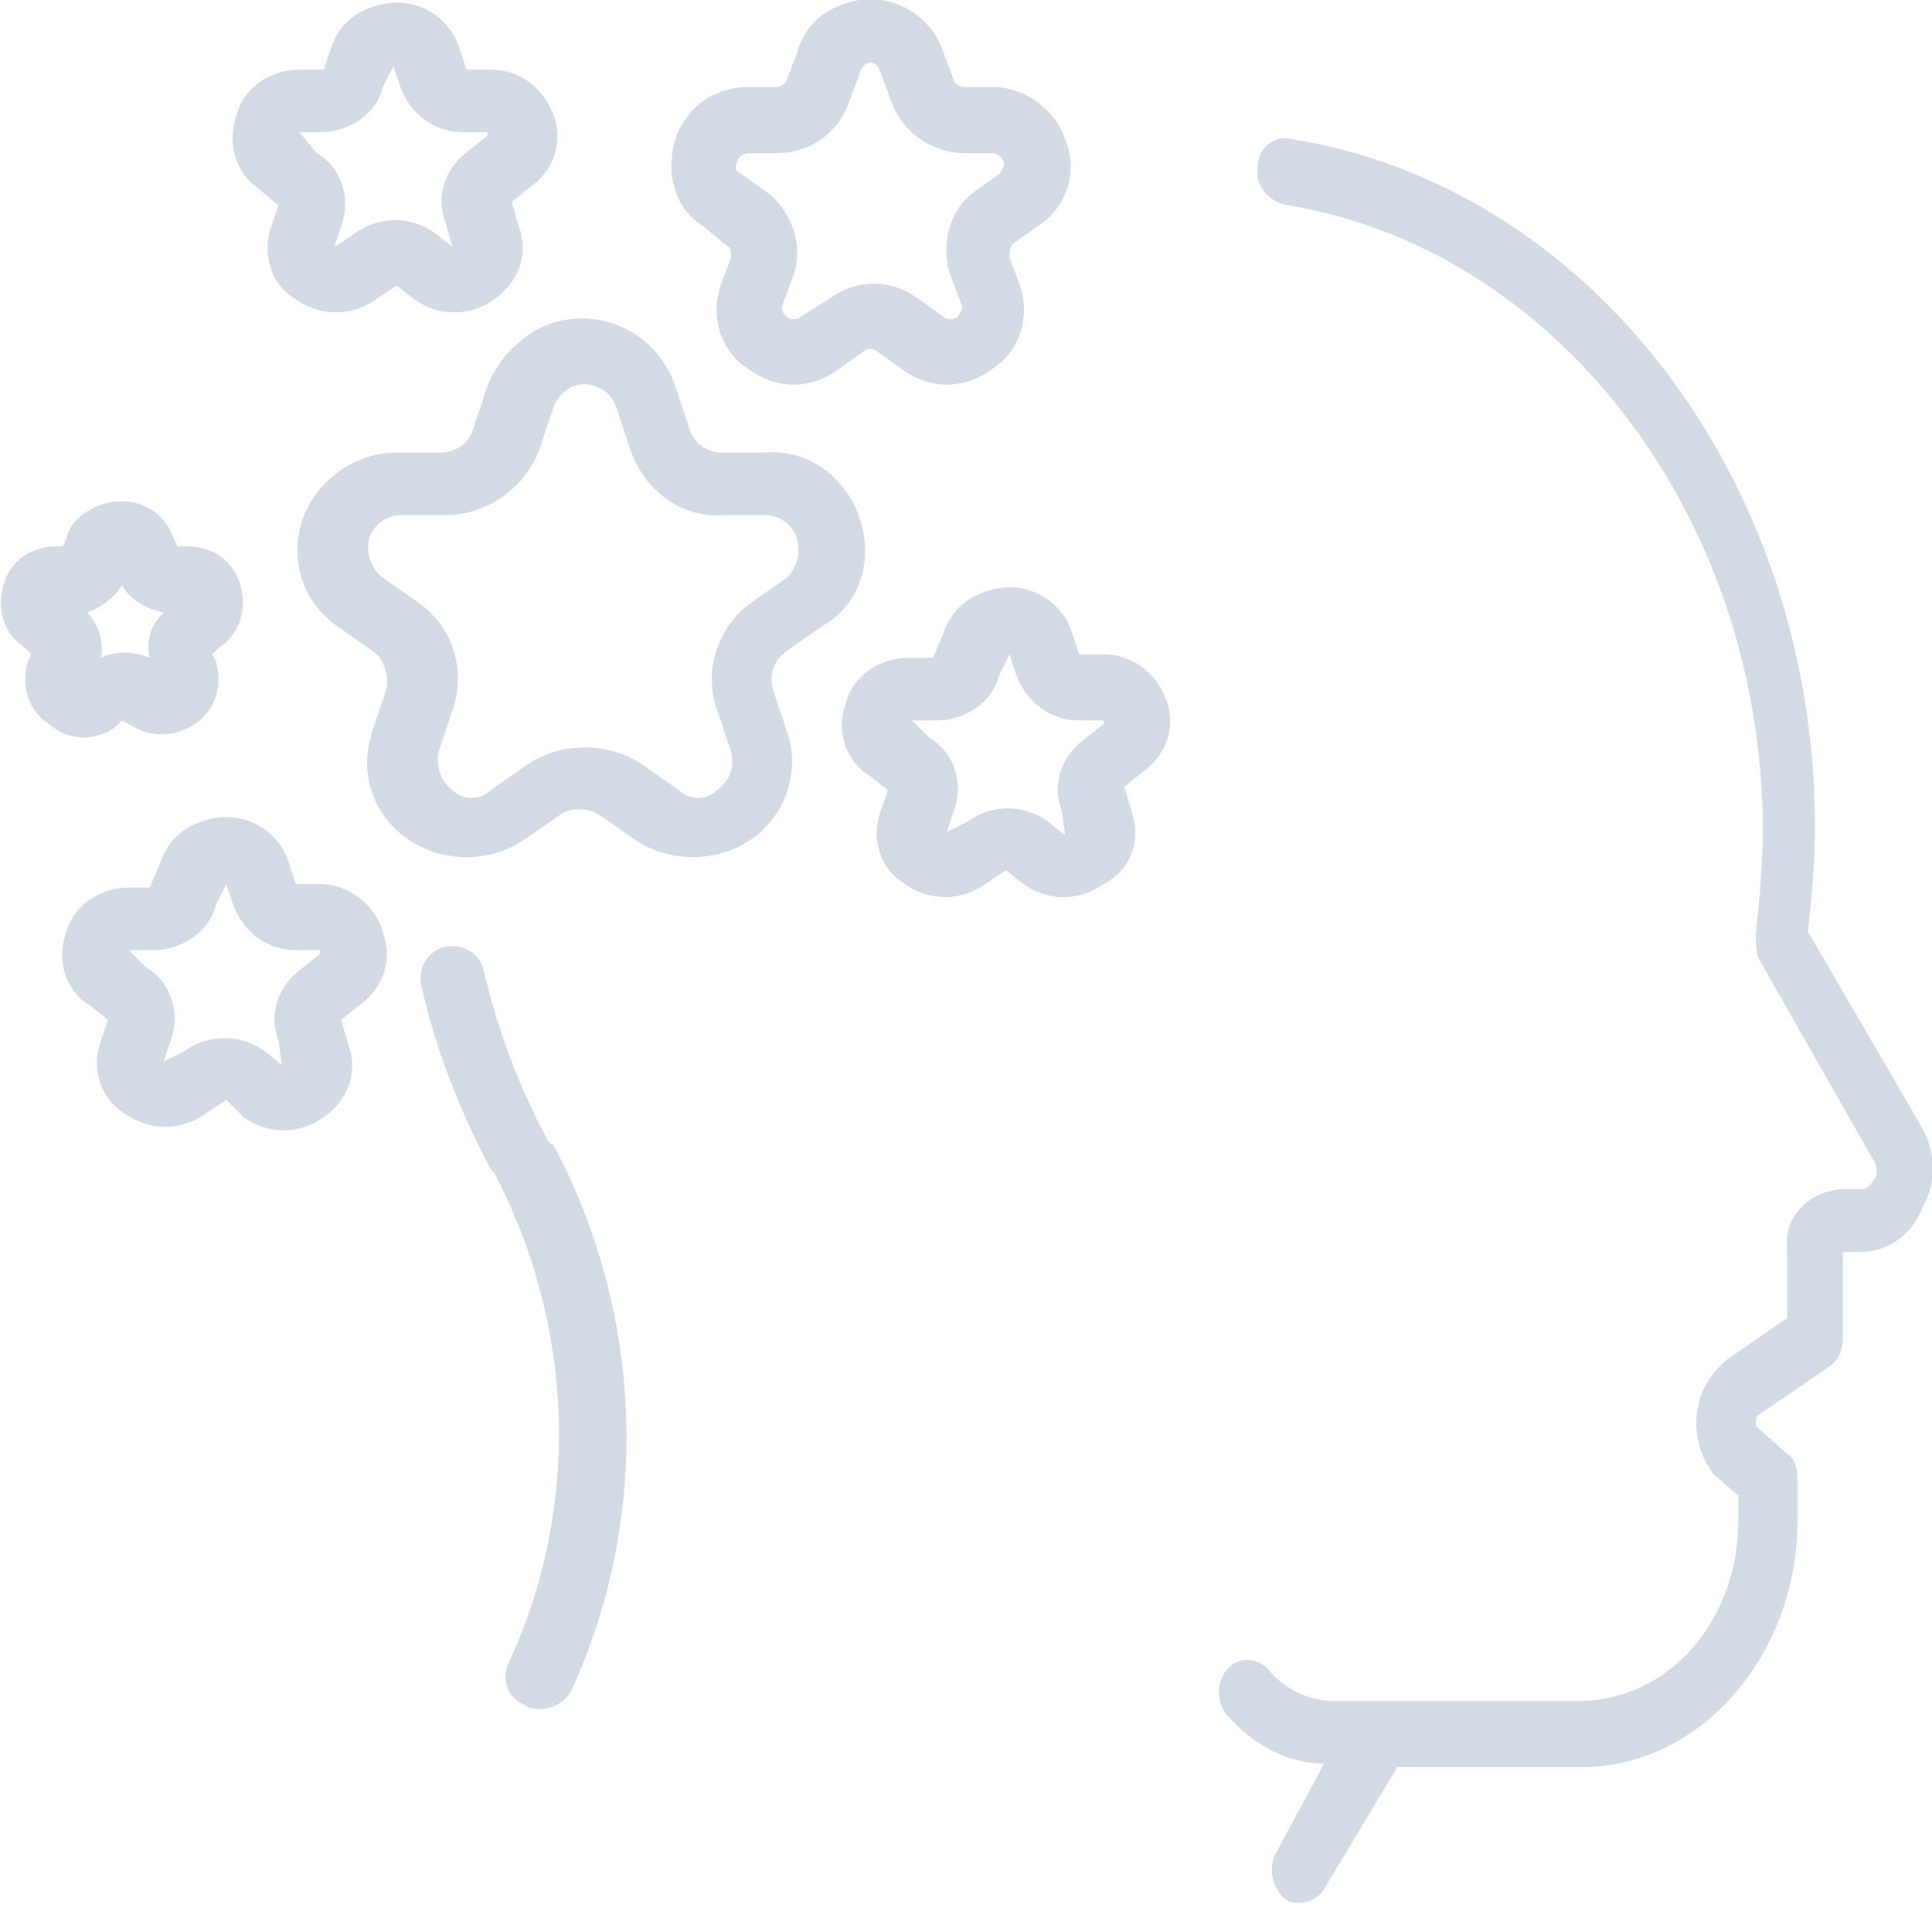 <?xml version="1.0" encoding="UTF-8"?> <svg xmlns="http://www.w3.org/2000/svg" height="54.8" viewBox="0 0 55.5 54.8" width="55.5"><g fill="#d2dae5"><path d="m15.7 32.7c-.8-1.5-1.4-3.1-1.8-4.8-.1-.5-.6-.8-1.1-.7s-.8.6-.7 1.1c.4 1.8 1.1 3.6 2 5.3 0 0 .1.1.1.1 2.3 4.4 2.5 9.6.4 14.1-.2.5 0 1 .5 1.2.1.1.3.1.4.1.4 0 .7-.2.9-.5 2.3-5 2.1-10.8-.5-15.7-.2-.1-.2-.2-.2-.2"></path><path d="m20 28.3-3.2-5.5c.1-1 .2-2 .2-3 0-10-6.5-18.5-15.2-19.8-.4 0-.8.3-.8.8-.1.5.2.9.7 1.1 7.8 1.2 13.8 8.9 13.8 18 0 1-.1 2-.2 3 0 .2 0 .5.1.7l3.3 5.8c.1.2.1.4 0 .5-.1.2-.2.3-.4.3h-.6c-.9.1-1.6.8-1.5 1.7v2l-1.6 1.1c-1 .7-1.3 2-.7 3.1.1.1.1.2.2.3l.7.6v.7c0 2.9-2 5.2-4.6 5.2h-7c-.7 0-1.4-.3-1.9-.9-.3-.3-.7-.4-1.1-.1 0 0-.1.1-.1.1-.3.4-.3.9 0 1.3.7.8 1.7 1.4 2.8 1.4l-1.4 2.6c-.2.4-.1 1 .3 1.3.1.1.3.1.4.1.3 0 .6-.2.7-.4l2.1-3.5h5.3c3.4 0 6.2-3.2 6.2-7.1v-1.2c0-.3-.1-.6-.3-.7l-.9-.8c0-.2 0-.3.2-.4l1.9-1.3c.3-.2.4-.5.4-.8v-2.5h.5c.8 0 1.5-.5 1.8-1.3.4-.7.4-1.6-.1-2.4" transform="translate(35.138 3.97)"></path><path d="m32.5 23.3-.2-.7.5-.4c.7-.5 1-1.3.7-2.1s-1-1.3-1.8-1.3h-.7l-.2-.6c-.3-1-1.4-1.6-2.5-1.2-.6.2-1 .6-1.2 1.2l-.3.7h-.7c-.8 0-1.6.5-1.8 1.3-.3.8 0 1.7.7 2.1l.5.4-.2.6c-.3.8 0 1.7.7 2.1.7.5 1.6.5 2.3 0l.6-.4.5.4c.7.5 1.6.5 2.3 0 .8-.4 1.1-1.3.8-2.1m-1.3-2.1c-.7.5-1 1.3-.7 2.1l.1.7-.5-.4c-.7-.5-1.6-.5-2.3 0l-.6.3.2-.6c.3-.8 0-1.7-.7-2.1l-.5-.5h.7c.8 0 1.6-.5 1.8-1.3l.3-.6.2.6c.3.8 1 1.3 1.8 1.3h.7v.1z"></path><path d="m24.7 14.9c-.4-1.2-1.5-2-2.7-1.9h-1.3c-.4 0-.8-.3-.9-.7l-.4-1.2c-.5-1.5-2.1-2.3-3.6-1.8-.8.3-1.5 1-1.8 1.8l-.4 1.2c-.1.4-.5.7-.9.7h-1.3c-1.2 0-2.3.8-2.7 1.9-.4 1.2 0 2.4 1 3.1l1 .7c.3.2.5.7.4 1.1l-.4 1.2c-.4 1.2 0 2.4 1 3.1s2.4.7 3.4 0l1-.7c.3-.2.8-.2 1.1 0l1 .7c1 .7 2.4.7 3.4 0s1.4-2 1-3.1l-.4-1.2c-.1-.4 0-.8.4-1.1l1-.7c1.1-.6 1.5-1.9 1.1-3.1m-2.1 1.7-1 .7c-1 .7-1.4 2-1 3.1l.4 1.2c.1.4 0 .8-.4 1.1-.3.3-.8.3-1.1 0l-1-.7c-1-.7-2.4-.7-3.4 0l-1 .7c-.3.3-.8.3-1.1 0-.3-.2-.5-.7-.4-1.1l.4-1.2c.4-1.2 0-2.4-1-3.1l-1-.7c-.3-.2-.5-.7-.4-1.1s.5-.7.9-.7h1.3c1.2 0 2.3-.8 2.7-1.9l.4-1.2c.2-.5.7-.8 1.2-.6.3.1.5.3.6.6l.4 1.2c.4 1.2 1.5 2 2.7 1.9h1.2c.4 0 .8.3.9.7s0 .8-.3 1.1z"></path><path d="m20.2 6.5.6.5c.2.1.2.2.2.4l-.3.8c-.3.9 0 1.9.8 2.4.8.6 1.8.6 2.6 0l.7-.5c.1-.1.3-.1.4 0l.7.5c.8.6 1.8.6 2.6 0 .8-.5 1.1-1.5.8-2.4l-.3-.8c0-.1 0-.3.1-.4l.7-.5c.8-.5 1.2-1.5.8-2.5-.3-.9-1.2-1.5-2.1-1.5h-.8c-.1 0-.3-.1-.3-.2l-.3-.8c-.4-1.2-1.7-1.8-2.8-1.4-.7.2-1.2.7-1.4 1.4l-.3.8c0 .1-.2.2-.3.2h-.8c-1 0-1.8.6-2.1 1.5-.3 1 0 2 .8 2.5m1-1.9c0-.1.2-.2.3-.2h.8c1 0 1.8-.6 2.1-1.5l.3-.8c.1-.4.5-.4.6 0l.3.8c.3.9 1.2 1.5 2.1 1.5h.8c.1 0 .3.1.3.2.1.1 0 .3-.1.4l-.7.5c-.7.5-1 1.5-.7 2.4l.3.8c.1.1 0 .3-.1.4s-.3.1-.4 0l-.7-.5c-.8-.6-1.8-.6-2.6 0l-.8.5c-.1.1-.3.1-.4 0s-.2-.2-.1-.4l.3-.8c.3-.9-.1-1.9-.8-2.4l-.7-.5c-.2-.1-.2-.2-.1-.4z"></path><path d="m7.4 5.4.6.5-.2.6c-.3.8 0 1.7.7 2.1.7.5 1.6.5 2.3 0l.6-.4.5.4c.7.5 1.6.5 2.3 0s1-1.3.7-2.1l-.2-.7.5-.4c.7-.5 1-1.3.7-2.1s-1-1.3-1.8-1.3h-.7l-.2-.6c-.3-1-1.4-1.6-2.5-1.2-.6.2-1 .6-1.2 1.2l-.2.6h-.7c-.8 0-1.6.5-1.8 1.3-.3.8 0 1.7.6 2.1m1.8-1.6c.8 0 1.6-.5 1.8-1.3l.3-.6.2.6c.3.8 1 1.3 1.8 1.3h.7v.1l-.5.4c-.7.5-1 1.3-.7 2.1l.2.7-.5-.4c-.7-.5-1.6-.5-2.3 0l-.6.4.2-.6c.3-.8 0-1.7-.7-2.1l-.5-.6z"></path><path d="m9.2 25.4h-.7l-.2-.6c-.3-1-1.4-1.6-2.5-1.2-.6.2-1 .6-1.2 1.2l-.3.7h-.6c-.8 0-1.6.5-1.8 1.3-.3.8 0 1.7.7 2.1l.5.4-.2.6c-.3.8 0 1.7.7 2.1.7.5 1.6.5 2.3 0l.6-.4.5.5c.7.5 1.6.5 2.3 0s1-1.3.7-2.1l-.2-.7.5-.4c.7-.5 1-1.3.7-2.1-.2-.8-1-1.4-1.8-1.4m-.5 2.4c-.7.5-1 1.3-.7 2.1l.1.7-.5-.4c-.7-.5-1.6-.5-2.3 0l-.6.3.2-.6c.3-.8 0-1.7-.7-2.1l-.5-.5h.7c.8 0 1.6-.5 1.8-1.3l.3-.6.2.6c.3.8 1 1.3 1.8 1.3h.7v.1z"></path><path d="m3.3 20.9.2-.2.2.1c.6.4 1.3.4 1.9 0s.8-1.1.6-1.8l-.1-.2.2-.2c.6-.4.8-1.1.6-1.8s-.8-1.1-1.5-1.1h-.3l-.1-.2c-.3-.9-1.2-1.3-2.1-1-.5.2-.9.5-1 1l-.1.2h-.2c-.7 0-1.3.4-1.5 1.1s0 1.4.6 1.8l.2.2-.1.2c-.2.7 0 1.4.6 1.8.6.5 1.3.5 1.9.1m.2-4.1c.2.4.7.7 1.2.8-.4.4-.5.8-.4 1.3-.5-.2-1-.2-1.4 0 .1-.5-.1-1-.4-1.3.3-.1.8-.4 1-.8z"></path></g></svg> 
